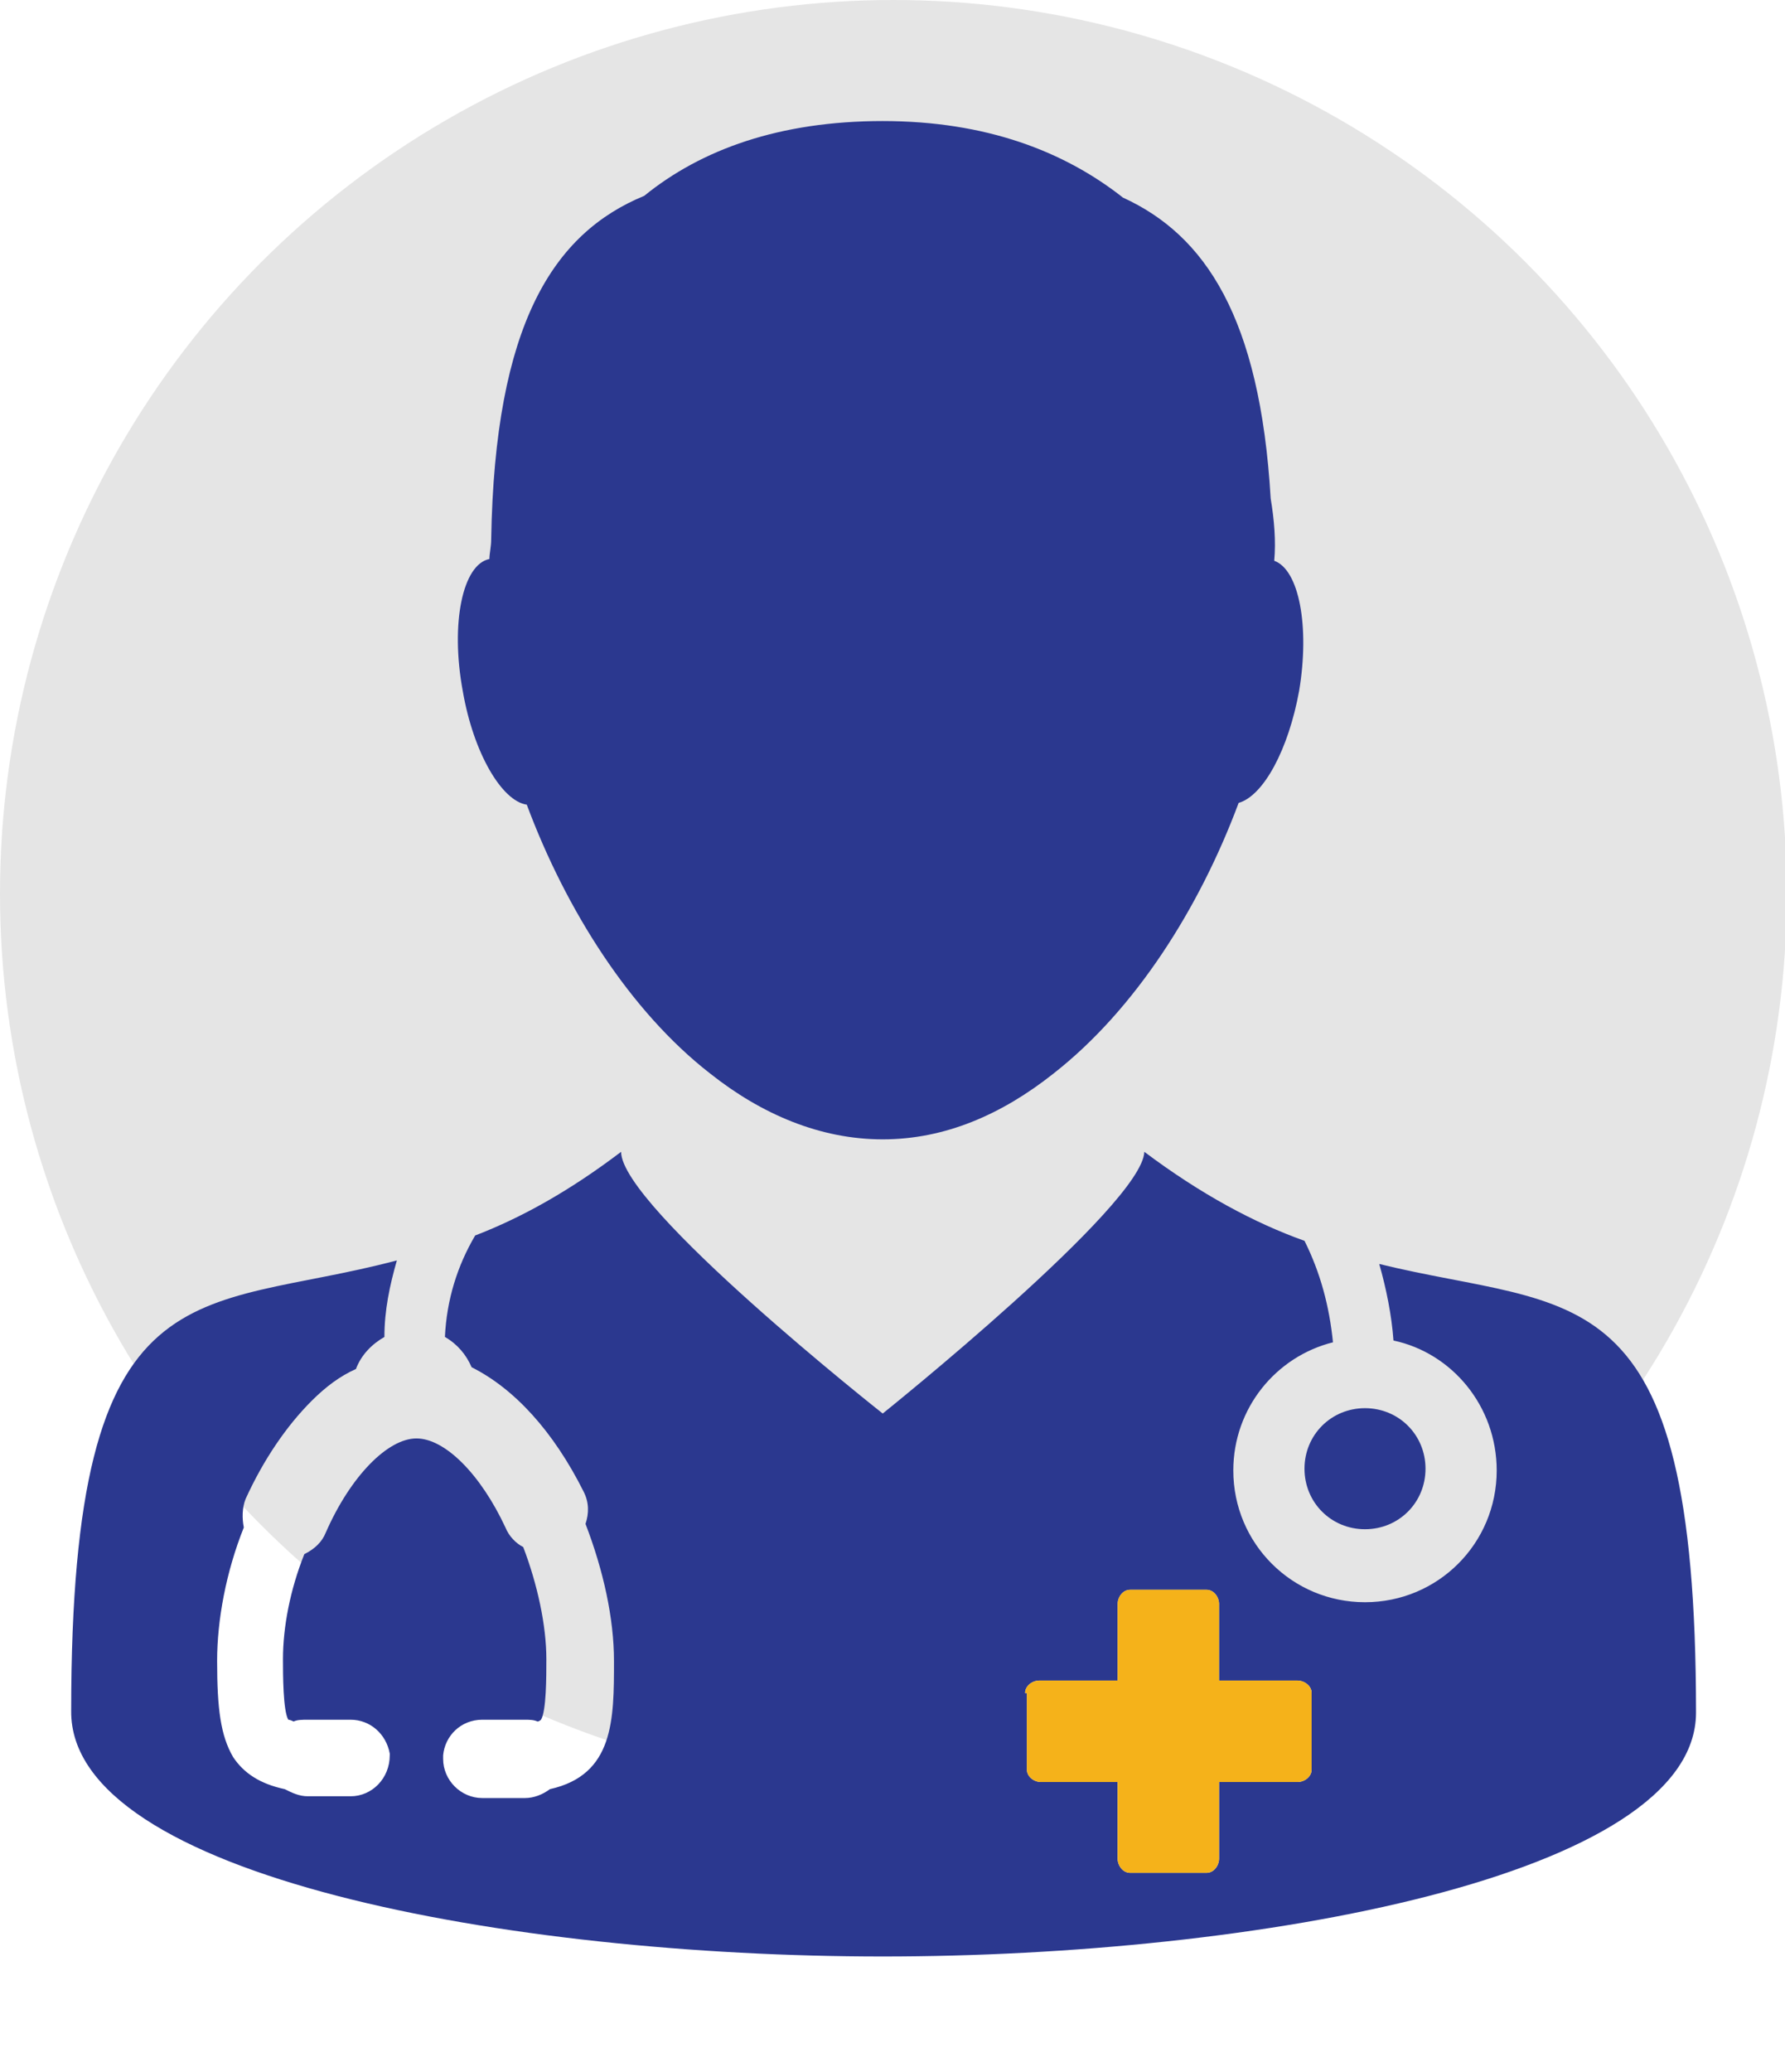 <?xml version="1.0" encoding="utf-8"?>
<!-- Generator: Adobe Illustrator 26.0.2, SVG Export Plug-In . SVG Version: 6.00 Build 0)  -->
<svg version="1.1" id="Layer_1" xmlns="http://www.w3.org/2000/svg" xmlns:xlink="http://www.w3.org/1999/xlink" x="0px" y="0px"
	 viewBox="0 0 100.3 116.4" style="enable-background:new 0 0 100.3 116.4;" xml:space="preserve">
<style type="text/css">
	.st0{fill:#E5E5E5;}
	.st1{fill:#2B388F;}
	.st2{fill:#F5B21A;}
</style>
<circle class="st0" cx="50.2" cy="50.2" r="50.2"/>
<path class="st1" d="M49.6,109.9C49.6,109.9,49.6,109.9,49.6,109.9c20.9,0,45.7-4.5,45.7-13.7c0-25-6.8-22.5-17.8-25.2
	c0.4,1.4,0.7,2.9,0.8,4.3c3.3,0.7,5.8,3.7,5.8,7.3c0,4.1-3.3,7.4-7.4,7.4c-4.1,0-7.4-3.3-7.4-7.4c0-3.5,2.4-6.4,5.6-7.2
	c-0.2-2-0.7-3.9-1.6-5.7c-2.8-1-5.8-2.6-9-5c-0.1,3-14.7,14.7-14.7,14.7c0,0-14.7-11.6-14.7-14.7c-2.9,2.2-5.6,3.7-8.2,4.7
	c-1,1.7-1.6,3.6-1.7,5.7c0.7,0.4,1.2,1,1.5,1.7c2.4,1.2,4.6,3.6,6.3,7c0.3,0.6,0.3,1.2,0.1,1.8c1,2.6,1.6,5.3,1.6,7.7
	c0,3.3,0,6.4-3.6,7.2c-0.4,0.3-0.9,0.5-1.4,0.5h-2.4c-1.2,0-2.2-1-2.2-2.2l0-0.2c0.1-1.1,1-2,2.2-2h2.4c0.2,0,0.5,0,0.7,0.1
	c0.1,0,0.2-0.1,0.2-0.1c0.3-0.5,0.3-2.4,0.3-3.4c0-1.9-0.5-4.2-1.3-6.3c-0.4-0.2-0.8-0.6-1-1.1c-1.4-3-3.4-5-5-5
	c-1.6,0-3.7,2.1-5.1,5.3c-0.2,0.5-0.6,0.9-1.2,1.2c-0.8,2-1.2,4.1-1.2,5.9c0,0.8,0,2.9,0.3,3.4c0,0,0.1,0,0.3,0.1
	c0.2-0.1,0.5-0.1,0.8-0.1h2.4c1.1,0,2,0.8,2.2,1.9l0,0l0,0.1c0,1.3-1,2.3-2.2,2.3h-2.4c-0.5,0-0.9-0.2-1.3-0.4
	c-1.4-0.3-2.3-0.9-2.9-1.8c-0.7-1.2-0.9-2.7-0.9-5.4c0-2.3,0.5-5,1.5-7.5c-0.1-0.5-0.1-1.1,0.1-1.6c1-2.2,2.3-4.1,3.7-5.5
	c0.8-0.8,1.6-1.4,2.5-1.8c0.3-0.8,0.9-1.4,1.6-1.8c0-1.5,0.3-2.9,0.7-4.3c-11.3,3-18.3-0.1-18.3,25.3
	C3.9,105.4,28.7,109.9,49.6,109.9C49.5,109.9,49.6,109.9,49.6,109.9L49.6,109.9z M57.6,95.1c0-0.4,0.4-0.7,0.8-0.7h4.4v-4.3
	c0-0.4,0.3-0.8,0.7-0.8h4.3c0.4,0,0.7,0.4,0.7,0.8v4.3h4.4c0.4,0,0.8,0.3,0.8,0.7v4.3c0,0.4-0.4,0.7-0.8,0.7h-4.4v4.3
	c0,0.4-0.3,0.8-0.7,0.8h-4.3c-0.4,0-0.7-0.4-0.7-0.8v-4.3h-4.3c-0.4,0-0.8-0.3-0.8-0.7V95.1z"/>
<path class="st2" d="M57.6,95.1c0-0.4,0.4-0.7,0.8-0.7h4.4v-4.3c0-0.4,0.3-0.8,0.7-0.8h4.3c0.4,0,0.7,0.4,0.7,0.8v4.3h4.4
	c0.4,0,0.8,0.3,0.8,0.7v4.3c0,0.4-0.4,0.7-0.8,0.7h-4.4v4.3c0,0.4-0.3,0.8-0.7,0.8h-4.3c-0.4,0-0.7-0.4-0.7-0.8v-4.3h-4.3
	c-0.4,0-0.8-0.3-0.8-0.7V95.1z"/>
<path class="st1" d="M71.4,28c-0.6-10.2-3.7-14.8-8.3-16.9c-3.3-2.6-7.7-4.3-13.5-4.3c-5.8,0-10.2,1.6-13.4,4.2
	c-5.1,2.1-8.4,7.2-8.6,19.3c0,0.4-0.1,0.8-0.1,1.1c-1.5,0.3-2.2,3.6-1.5,7.4c0.6,3.5,2.2,6.2,3.6,6.4c2.2,5.9,5.8,11.6,10.3,15.1
	c2.9,2.3,6.2,3.7,9.7,3.7c3.5,0,6.7-1.4,9.6-3.7c4.6-3.6,8.2-9.3,10.4-15.2c1.4-0.4,2.8-3,3.4-6.3c0.6-3.6,0-6.8-1.4-7.3
	C71.7,30.4,71.6,29.2,71.4,28L71.4,28z"/>
<path class="st1" d="M80.1,82.5c0,1.9-1.5,3.4-3.4,3.4c-1.9,0-3.4-1.5-3.4-3.4c0-1.9,1.5-3.4,3.4-3.4C78.6,79.1,80.1,80.6,80.1,82.5
	"/>
</svg>
